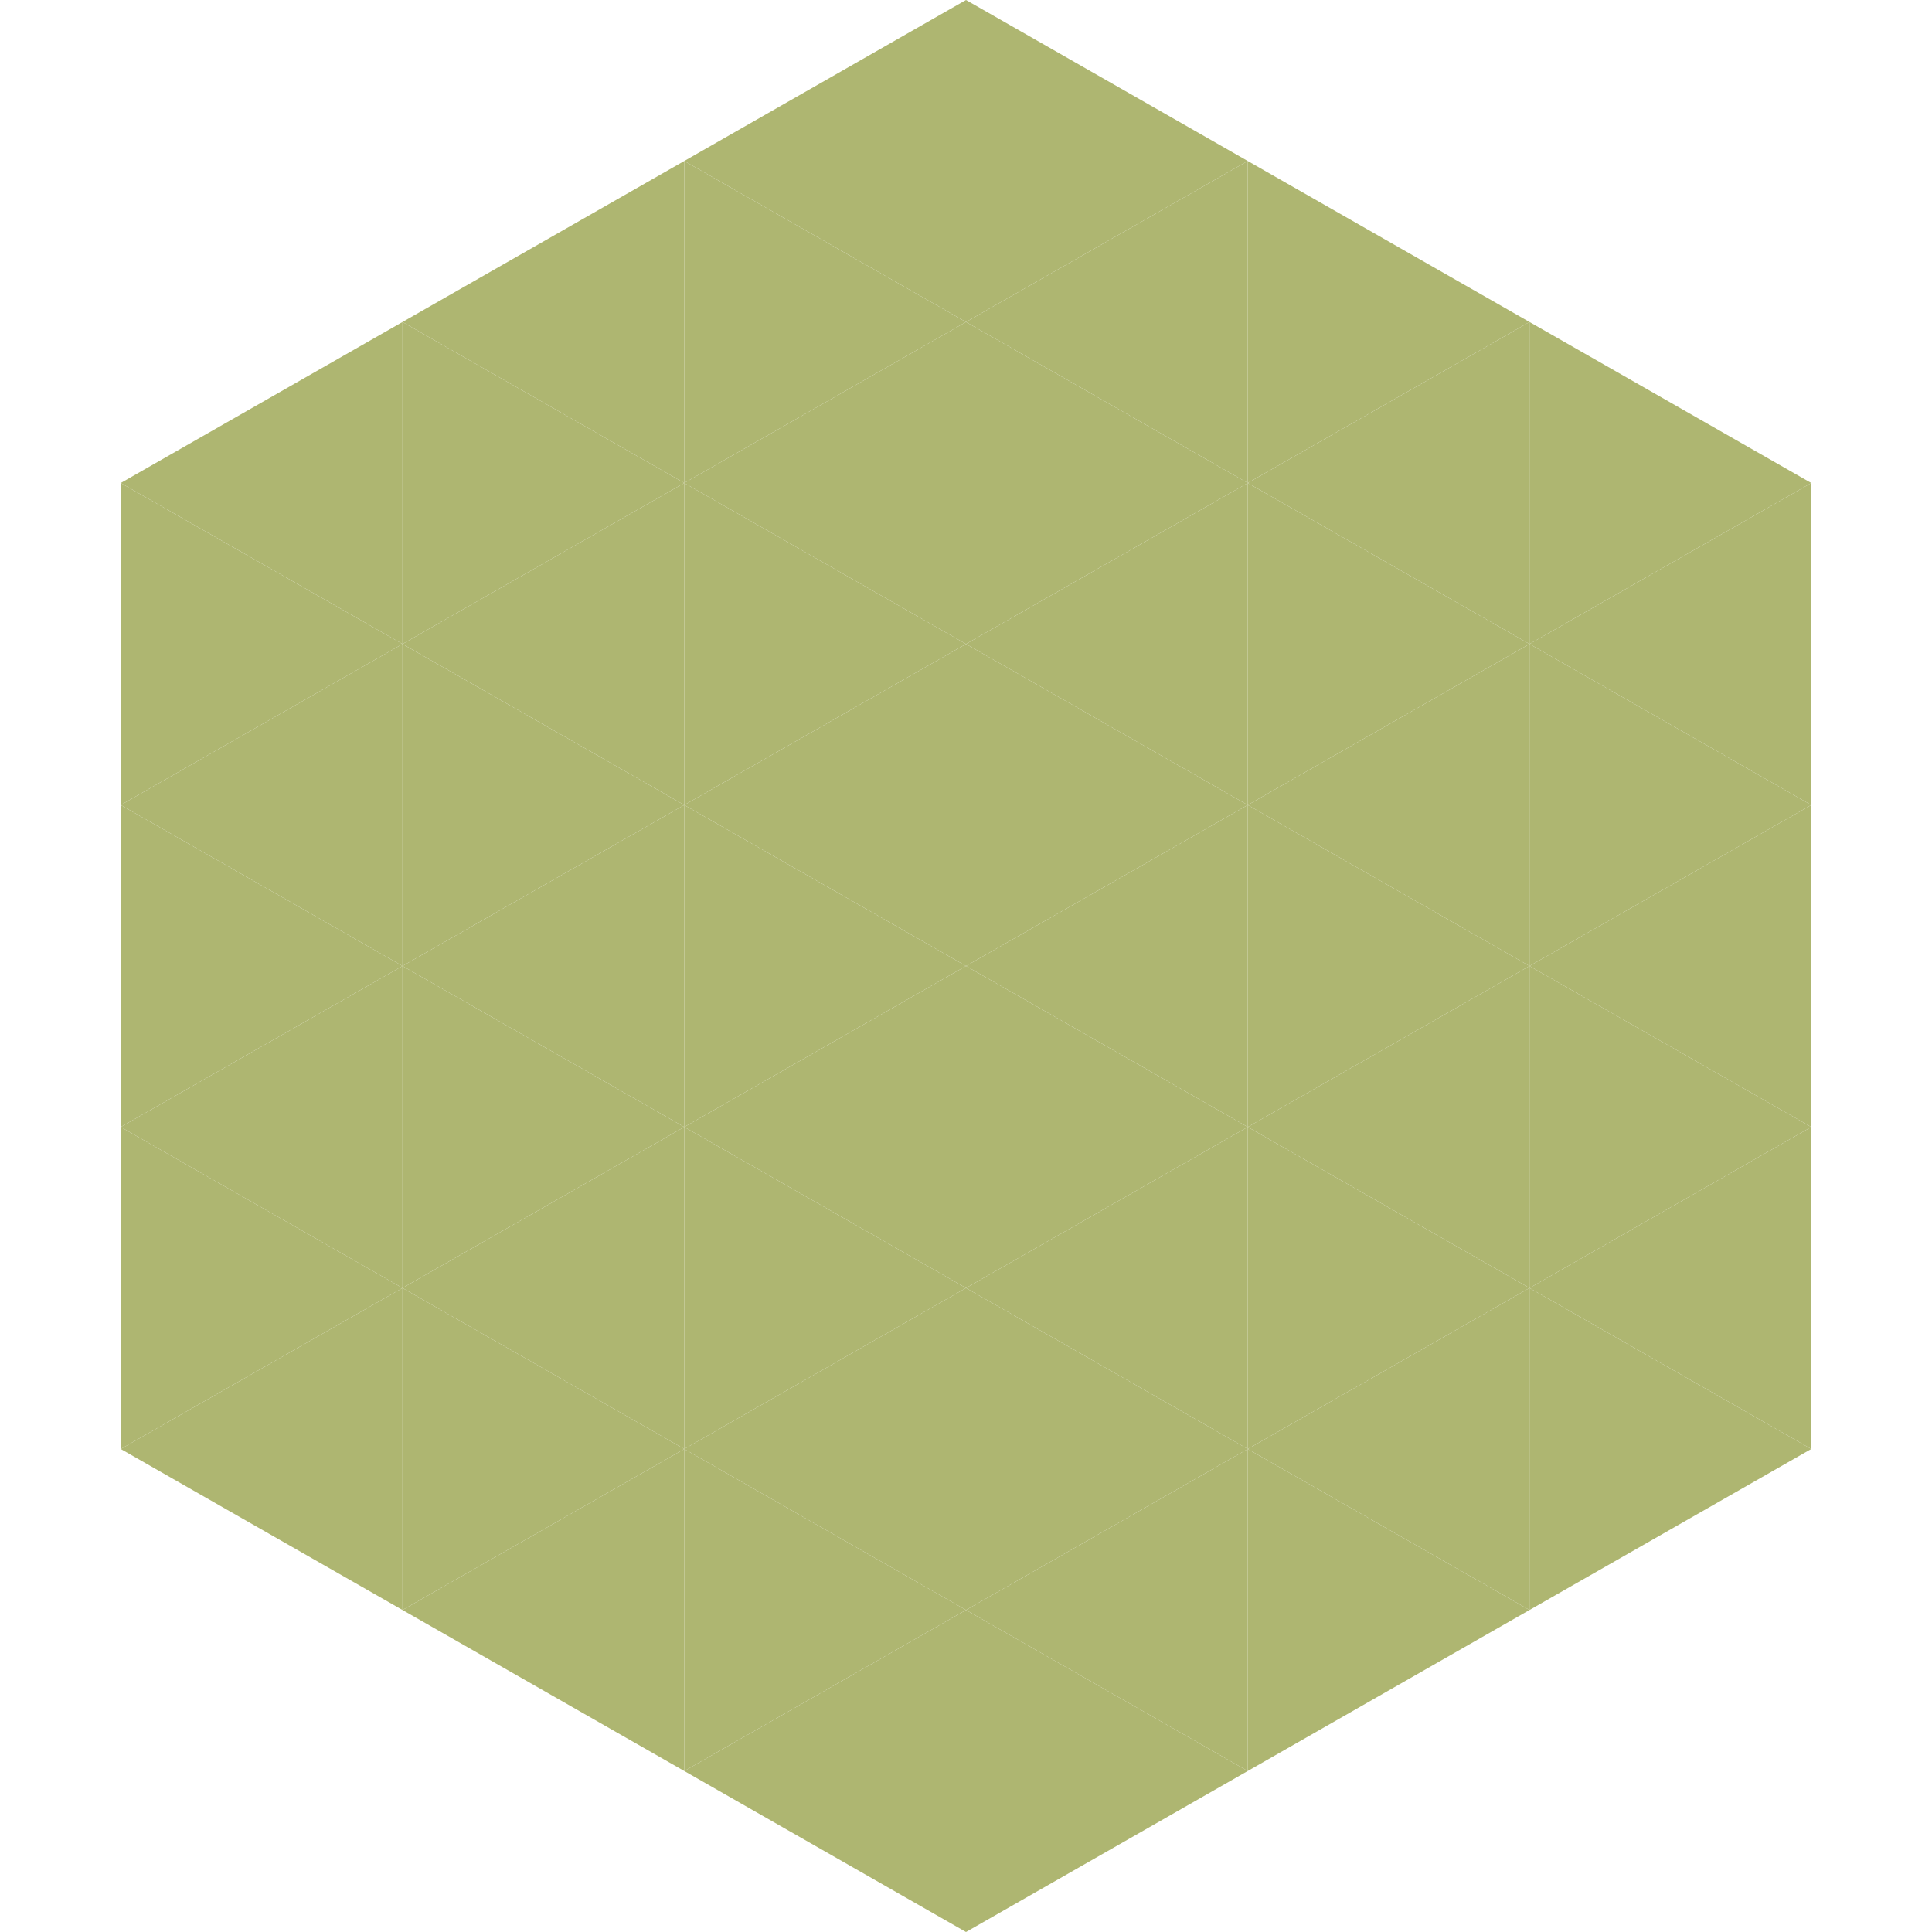 <?xml version="1.0"?>
<!-- Generated by SVGo -->
<svg width="240" height="240"
     xmlns="http://www.w3.org/2000/svg"
     xmlns:xlink="http://www.w3.org/1999/xlink">
<polygon points="50,40 15,60 50,80" style="fill:rgb(174,182,113)" />
<polygon points="190,40 225,60 190,80" style="fill:rgb(174,182,113)" />
<polygon points="15,60 50,80 15,100" style="fill:rgb(174,182,113)" />
<polygon points="225,60 190,80 225,100" style="fill:rgb(174,182,113)" />
<polygon points="50,80 15,100 50,120" style="fill:rgb(174,182,113)" />
<polygon points="190,80 225,100 190,120" style="fill:rgb(174,182,113)" />
<polygon points="15,100 50,120 15,140" style="fill:rgb(174,182,113)" />
<polygon points="225,100 190,120 225,140" style="fill:rgb(174,182,113)" />
<polygon points="50,120 15,140 50,160" style="fill:rgb(174,182,113)" />
<polygon points="190,120 225,140 190,160" style="fill:rgb(174,182,113)" />
<polygon points="15,140 50,160 15,180" style="fill:rgb(174,182,113)" />
<polygon points="225,140 190,160 225,180" style="fill:rgb(174,182,113)" />
<polygon points="50,160 15,180 50,200" style="fill:rgb(174,182,113)" />
<polygon points="190,160 225,180 190,200" style="fill:rgb(174,182,113)" />
<polygon points="15,180 50,200 15,220" style="fill:rgb(255,255,255); fill-opacity:0" />
<polygon points="225,180 190,200 225,220" style="fill:rgb(255,255,255); fill-opacity:0" />
<polygon points="50,0 85,20 50,40" style="fill:rgb(255,255,255); fill-opacity:0" />
<polygon points="190,0 155,20 190,40" style="fill:rgb(255,255,255); fill-opacity:0" />
<polygon points="85,20 50,40 85,60" style="fill:rgb(174,182,113)" />
<polygon points="155,20 190,40 155,60" style="fill:rgb(174,182,113)" />
<polygon points="50,40 85,60 50,80" style="fill:rgb(174,182,113)" />
<polygon points="190,40 155,60 190,80" style="fill:rgb(174,182,113)" />
<polygon points="85,60 50,80 85,100" style="fill:rgb(174,182,113)" />
<polygon points="155,60 190,80 155,100" style="fill:rgb(174,182,113)" />
<polygon points="50,80 85,100 50,120" style="fill:rgb(174,182,113)" />
<polygon points="190,80 155,100 190,120" style="fill:rgb(174,182,113)" />
<polygon points="85,100 50,120 85,140" style="fill:rgb(174,182,113)" />
<polygon points="155,100 190,120 155,140" style="fill:rgb(174,182,113)" />
<polygon points="50,120 85,140 50,160" style="fill:rgb(174,182,113)" />
<polygon points="190,120 155,140 190,160" style="fill:rgb(174,182,113)" />
<polygon points="85,140 50,160 85,180" style="fill:rgb(174,182,113)" />
<polygon points="155,140 190,160 155,180" style="fill:rgb(174,182,113)" />
<polygon points="50,160 85,180 50,200" style="fill:rgb(174,182,113)" />
<polygon points="190,160 155,180 190,200" style="fill:rgb(174,182,113)" />
<polygon points="85,180 50,200 85,220" style="fill:rgb(174,182,113)" />
<polygon points="155,180 190,200 155,220" style="fill:rgb(174,182,113)" />
<polygon points="120,0 85,20 120,40" style="fill:rgb(174,182,113)" />
<polygon points="120,0 155,20 120,40" style="fill:rgb(174,182,113)" />
<polygon points="85,20 120,40 85,60" style="fill:rgb(174,182,113)" />
<polygon points="155,20 120,40 155,60" style="fill:rgb(174,182,113)" />
<polygon points="120,40 85,60 120,80" style="fill:rgb(174,182,113)" />
<polygon points="120,40 155,60 120,80" style="fill:rgb(174,182,113)" />
<polygon points="85,60 120,80 85,100" style="fill:rgb(174,182,113)" />
<polygon points="155,60 120,80 155,100" style="fill:rgb(174,182,113)" />
<polygon points="120,80 85,100 120,120" style="fill:rgb(174,182,113)" />
<polygon points="120,80 155,100 120,120" style="fill:rgb(174,182,113)" />
<polygon points="85,100 120,120 85,140" style="fill:rgb(174,182,113)" />
<polygon points="155,100 120,120 155,140" style="fill:rgb(174,182,113)" />
<polygon points="120,120 85,140 120,160" style="fill:rgb(174,182,113)" />
<polygon points="120,120 155,140 120,160" style="fill:rgb(174,182,113)" />
<polygon points="85,140 120,160 85,180" style="fill:rgb(174,182,113)" />
<polygon points="155,140 120,160 155,180" style="fill:rgb(174,182,113)" />
<polygon points="120,160 85,180 120,200" style="fill:rgb(174,182,113)" />
<polygon points="120,160 155,180 120,200" style="fill:rgb(174,182,113)" />
<polygon points="85,180 120,200 85,220" style="fill:rgb(174,182,113)" />
<polygon points="155,180 120,200 155,220" style="fill:rgb(174,182,113)" />
<polygon points="120,200 85,220 120,240" style="fill:rgb(174,182,113)" />
<polygon points="120,200 155,220 120,240" style="fill:rgb(174,182,113)" />
<polygon points="85,220 120,240 85,260" style="fill:rgb(255,255,255); fill-opacity:0" />
<polygon points="155,220 120,240 155,260" style="fill:rgb(255,255,255); fill-opacity:0" />
</svg>
